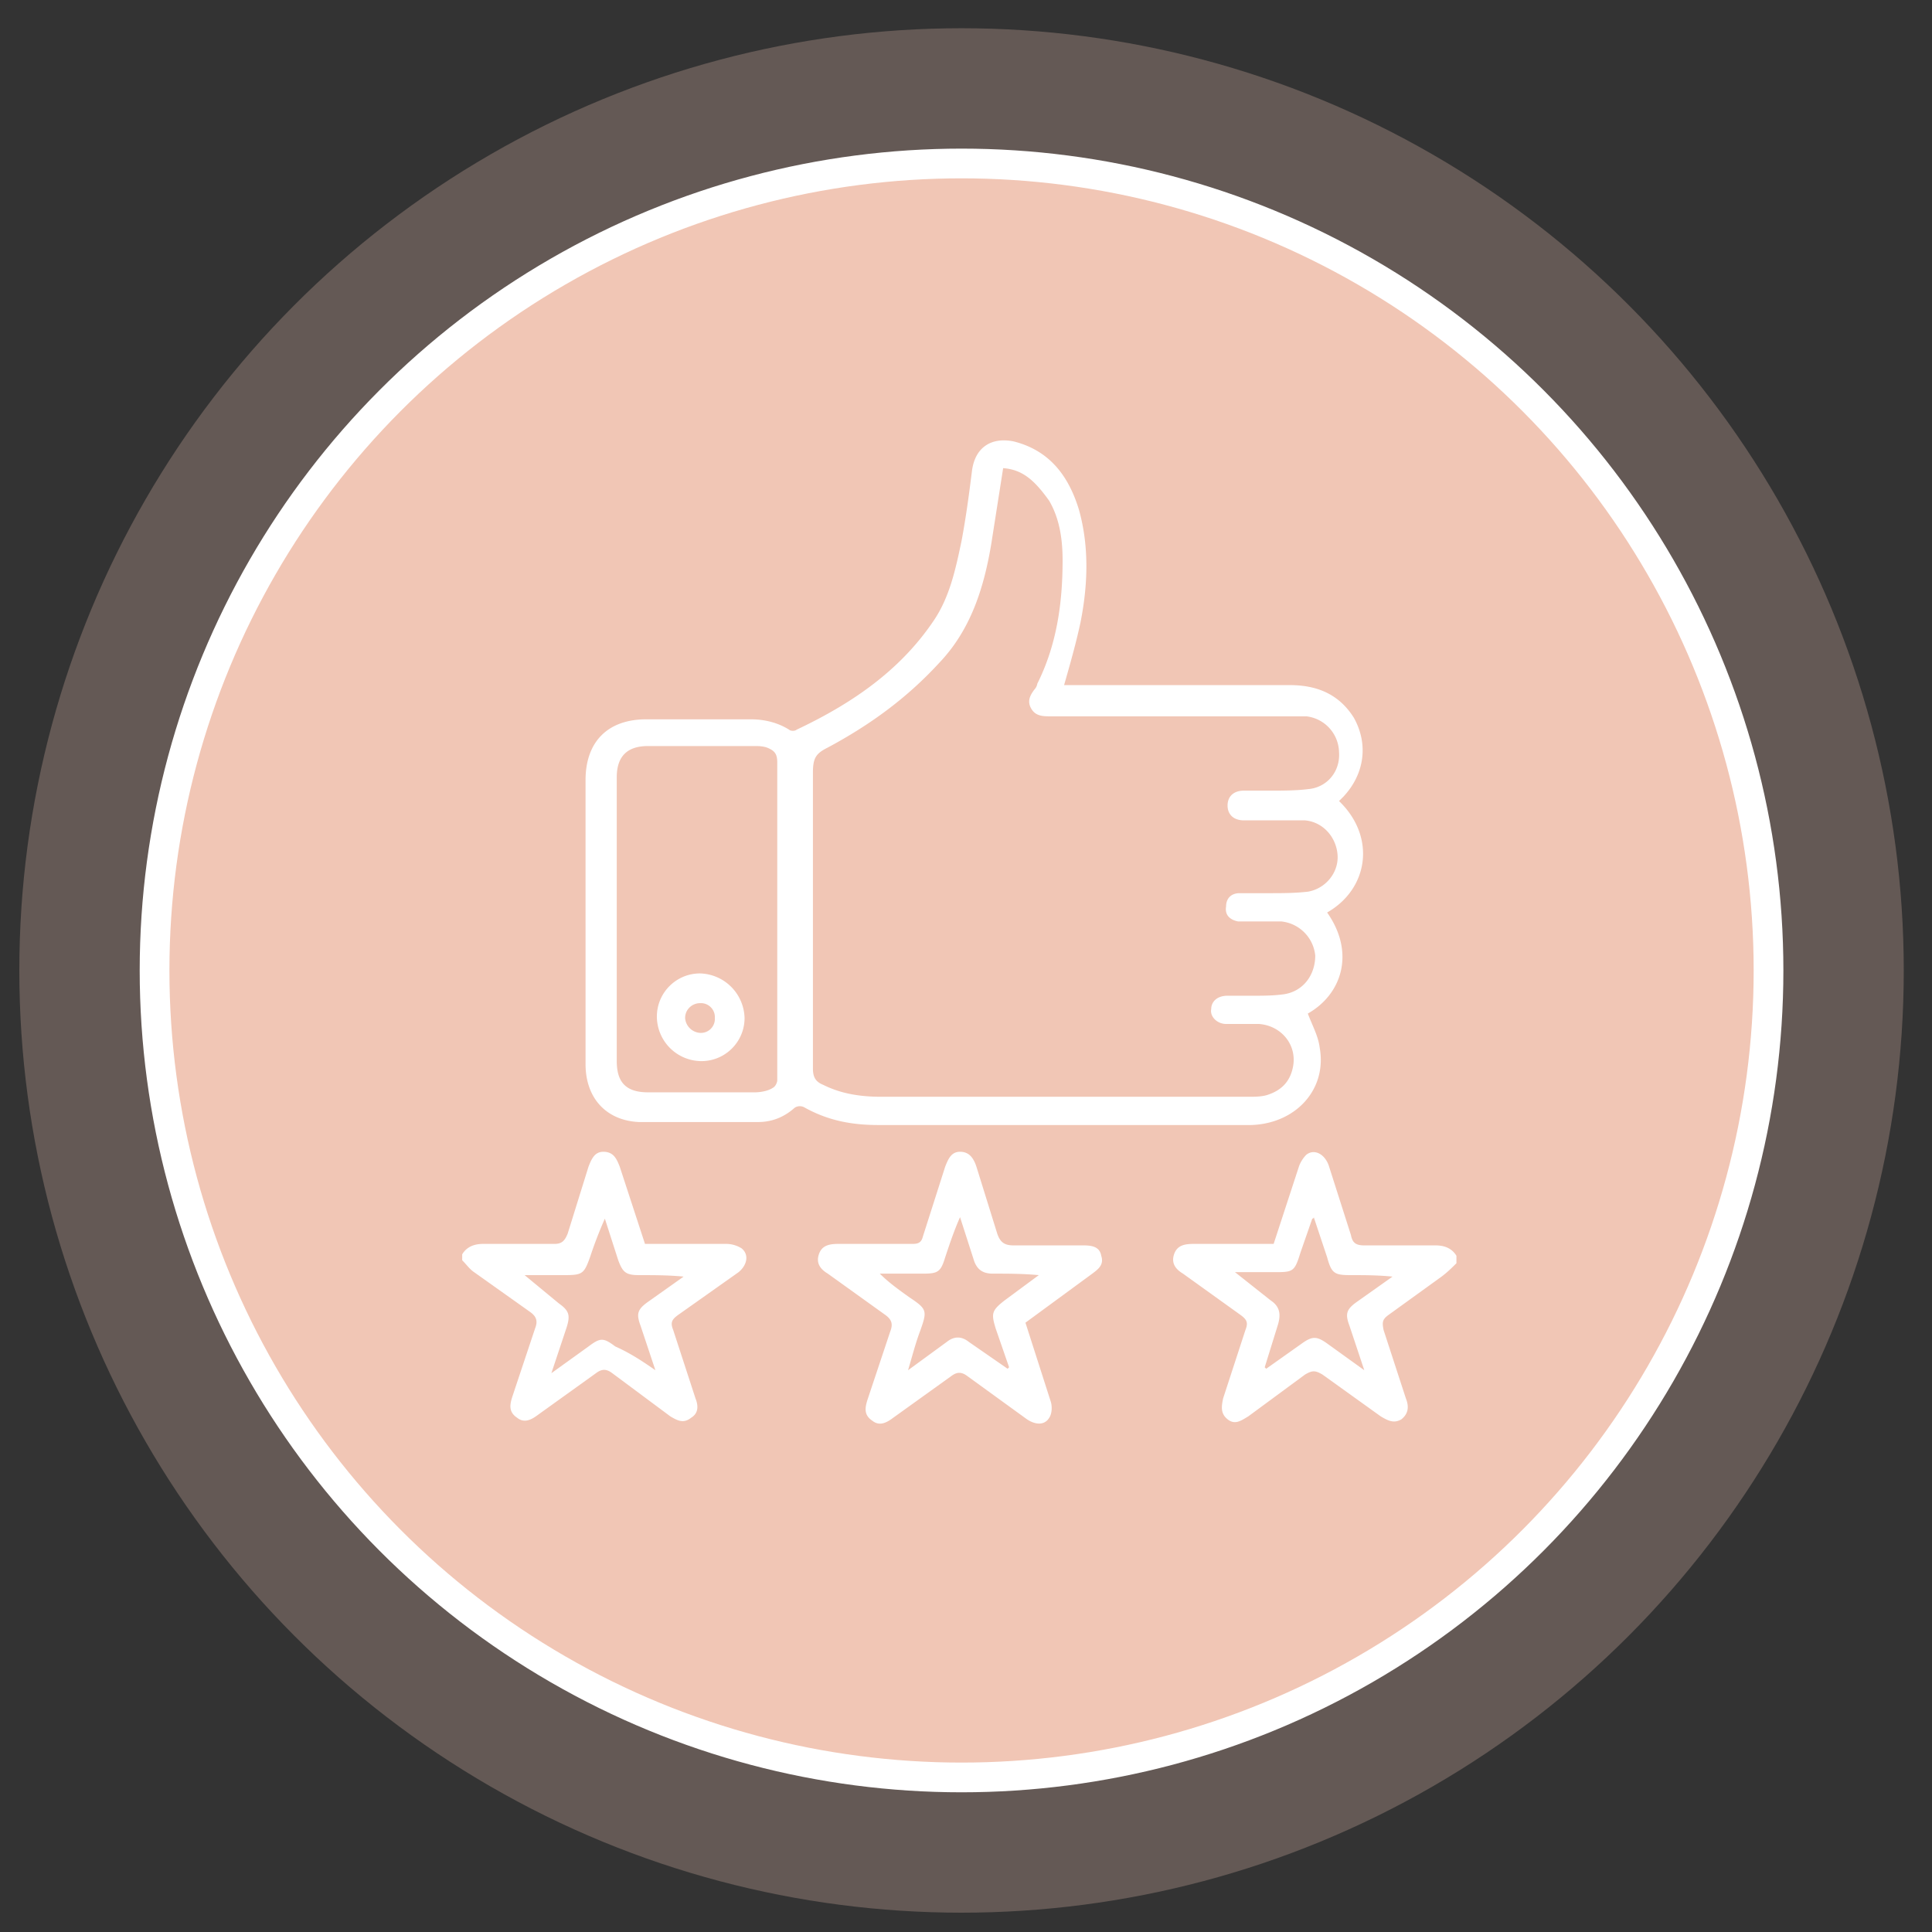 <svg xmlns="http://www.w3.org/2000/svg" viewBox="0 0 130 130" xmlns:v="https://vecta.io/nano"><rect x="0" y="0" width="130" height="130" fill="#333333" stroke="none"/><g fill="#f1c6b5"><circle cx="64.7" cy="65.3" r="63.4" opacity=".26"/><circle cx="64.7" cy="65.3" r="54.3" stroke="#fff" stroke-width="2"/></g><path d="M98 85c-.3.3-.6.6-1 .9l-3.6 2.6c-.4.3-.4.5-.3 1l1.5 4.6c.2.5.2 1-.3 1.4-.5.3-.9.1-1.4-.2L89 92.5c-.5-.3-.7-.3-1.2 0L84 95.3c-.5.3-.9.6-1.4.2s-.4-.9-.3-1.4l1.5-4.6c.2-.5.1-.7-.3-1l-3.9-2.8c-.5-.3-.8-.7-.6-1.3s.7-.7 1.3-.7h5.4l1.7-5.2c.1-.3.3-.6.5-.8.5-.4 1.2-.1 1.5.7l1.5 4.7c.1.5.3.7.9.7h4.8c.6 0 1.1.2 1.4.7v.5zm-12.9 7l.1.1 2.4-1.7c.7-.5 1-.5 1.7 0l2.5 1.8-1-3c-.3-.8-.2-1.1.5-1.6l2.4-1.7c-1-.1-1.9-.1-2.8-.1-1.1 0-1.3-.1-1.6-1.2l-.9-2.7c0 .1-.1.1-.1.1l-.8 2.3c-.4 1.3-.5 1.3-1.8 1.3h-2.6l2.4 1.9c.6.4.7.9.5 1.6l-.9 2.9zm-54-7.6c.3-.5.8-.7 1.4-.7h4.8c.5 0 .7-.2.9-.7l1.4-4.5c.2-.5.4-1 1-1 .7 0 .9.5 1.1 1l1.7 5.2h5.5a1.93 1.93 0 0 1 1 .3c.5.4.4 1.1-.2 1.6l-4.1 2.9c-.4.3-.5.5-.3 1l1.5 4.6c.2.5.2 1-.3 1.3-.5.4-.9.2-1.4-.1l-3.9-2.9c-.4-.3-.7-.3-1.1 0l-3.9 2.8c-.4.3-.9.6-1.4.2-.6-.4-.5-.9-.3-1.5l1.5-4.5c.2-.5.1-.8-.3-1.1l-3.8-2.7c-.3-.2-.5-.5-.8-.8v-.4zm13 7.8l-1-3c-.3-.8-.2-1.1.5-1.6l2.4-1.7c-1-.1-2-.1-3-.1-.9 0-1.1-.2-1.4-1l-.9-2.8a27.73 27.73 0 0 0-1 2.6c-.4 1.1-.5 1.2-1.7 1.2h-2.7l2.3 1.9c.7.5.8.8.5 1.7l-1 3 2.5-1.8c.8-.6 1-.6 1.8 0 .9.4 1.7.9 2.7 1.6zm46-38.3c2.5 2.4 2 5.9-.8 7.5 1.9 2.7 1 5.5-1.3 6.8.3.8.7 1.5.8 2.3.5 2.8-1.6 5.1-4.6 5.2h-5.5-19.6c-1.8 0-3.4-.3-5-1.2-.2-.1-.5-.1-.7.1-.7.6-1.5.9-2.4.9h-8c-2.2-.1-3.6-1.6-3.6-3.9V59.1v-6.6c0-2.6 1.5-4.1 4.1-4.1h7c.9 0 1.8.2 2.6.7.1.1.4.1.5 0 3.6-1.7 6.9-3.9 9.2-7.3 1.1-1.6 1.5-3.5 1.9-5.4.3-1.6.5-3.1.7-4.7s1.3-2.3 2.8-2c2.4.6 3.7 2.3 4.4 4.6.7 2.5.6 5.1.1 7.6-.3 1.4-.7 2.8-1.1 4.2h.7 14.5c1.8 0 3.3.6 4.3 2.2 1 1.8.7 3.8-.7 5.3l-.3.3zM67.5 31.5l-.8 5.1c-.5 3-1.4 5.8-3.5 8-2.2 2.4-4.7 4.2-7.5 5.7-.8.4-1 .7-1 1.7v19.9c0 .6.2.9.7 1.1 1.2.6 2.5.8 3.9.8H84c.4 0 .8 0 1.2-.1 1-.3 1.6-.9 1.8-1.9.3-1.5-.8-2.8-2.3-2.9h-2.2c-.6 0-1.1-.5-1-1 0-.5.4-.9 1.1-.9h1.7c.7 0 1.4 0 2.1-.1 1.3-.2 2.1-1.3 2.1-2.6a2.56 2.56 0 0 0-2.3-2.3h-2.3-.6c-.5-.1-.9-.4-.8-1 0-.6.4-.9.9-.9h2c.9 0 1.7 0 2.6-.1 1.2-.2 2.1-1.3 2-2.5s-1-2.2-2.2-2.3H87h-3.3c-.7 0-1.1-.4-1.1-1s.4-1 1.1-1h1.8c.8 0 1.7 0 2.5-.1 1.3-.1 2.2-1.2 2.1-2.5a2.48 2.48 0 0 0-2.2-2.4H87 70.7c-.5 0-1 0-1.3-.5s-.1-.9.2-1.3a.76.76 0 0 0 .2-.4c1.3-2.6 1.7-5.4 1.7-8.3 0-1.4-.2-2.8-.9-4-1-1.4-1.8-2.1-3.1-2.2zM52.3 61.9V51.3c0-.6-.2-.8-.7-1-.3-.1-.6-.1-.8-.1h-7.2c-1.4 0-2.1.7-2.1 2.1v19.1c0 1.4.6 2.1 2.1 2.1h7.2c.4 0 .9-.1 1.2-.3.2-.1.3-.4.3-.5V61.9zM69 89l1.7 5.3c.1.3.1.8-.1 1.1-.3.5-.9.5-1.5.1l-4-2.9c-.4-.3-.7-.3-1.1 0l-3.9 2.8c-.4.3-.9.6-1.4.2-.6-.4-.5-.9-.3-1.5l1.5-4.5c.2-.5.1-.8-.3-1.1l-3.9-2.8c-.5-.3-.8-.7-.6-1.3s.7-.7 1.3-.7h5c.4 0 .6-.1.7-.5l1.5-4.7c.2-.5.4-1 1-1s.9.4 1.1 1l1.4 4.5c.2.6.5.8 1.1.8h4.7c.6 0 1.1.1 1.2.7.2.6-.2.9-.6 1.2L69 89zm-1.2 3.1l.1-.1-.9-2.6c-.3-1-.3-1.2.6-1.9l2.3-1.7c-1.1-.1-2.1-.1-3.1-.1-.7 0-1.1-.3-1.3-1l-.9-2.8c-.4.9-.7 1.8-1 2.7-.3 1-.5 1.1-1.5 1.1h-2.9c.6.6 1.3 1.1 2 1.6 1.2.8 1.2.9.7 2.3-.3.8-.5 1.6-.8 2.6l2.6-1.9c.5-.4 1-.4 1.5 0l2.6 1.8zM50.1 68.5c0 1.6-1.3 2.9-2.9 2.9a3.01 3.01 0 0 1-3-3c0-1.6 1.3-2.9 2.9-2.9a3.08 3.08 0 0 1 3 3zm-2 0a.94.94 0 0 0-1-1c-.5 0-1 .4-1 1a1.08 1.08 0 0 0 1 1 .94.94 0 0 0 1-1z" fill="#fff"/></svg>